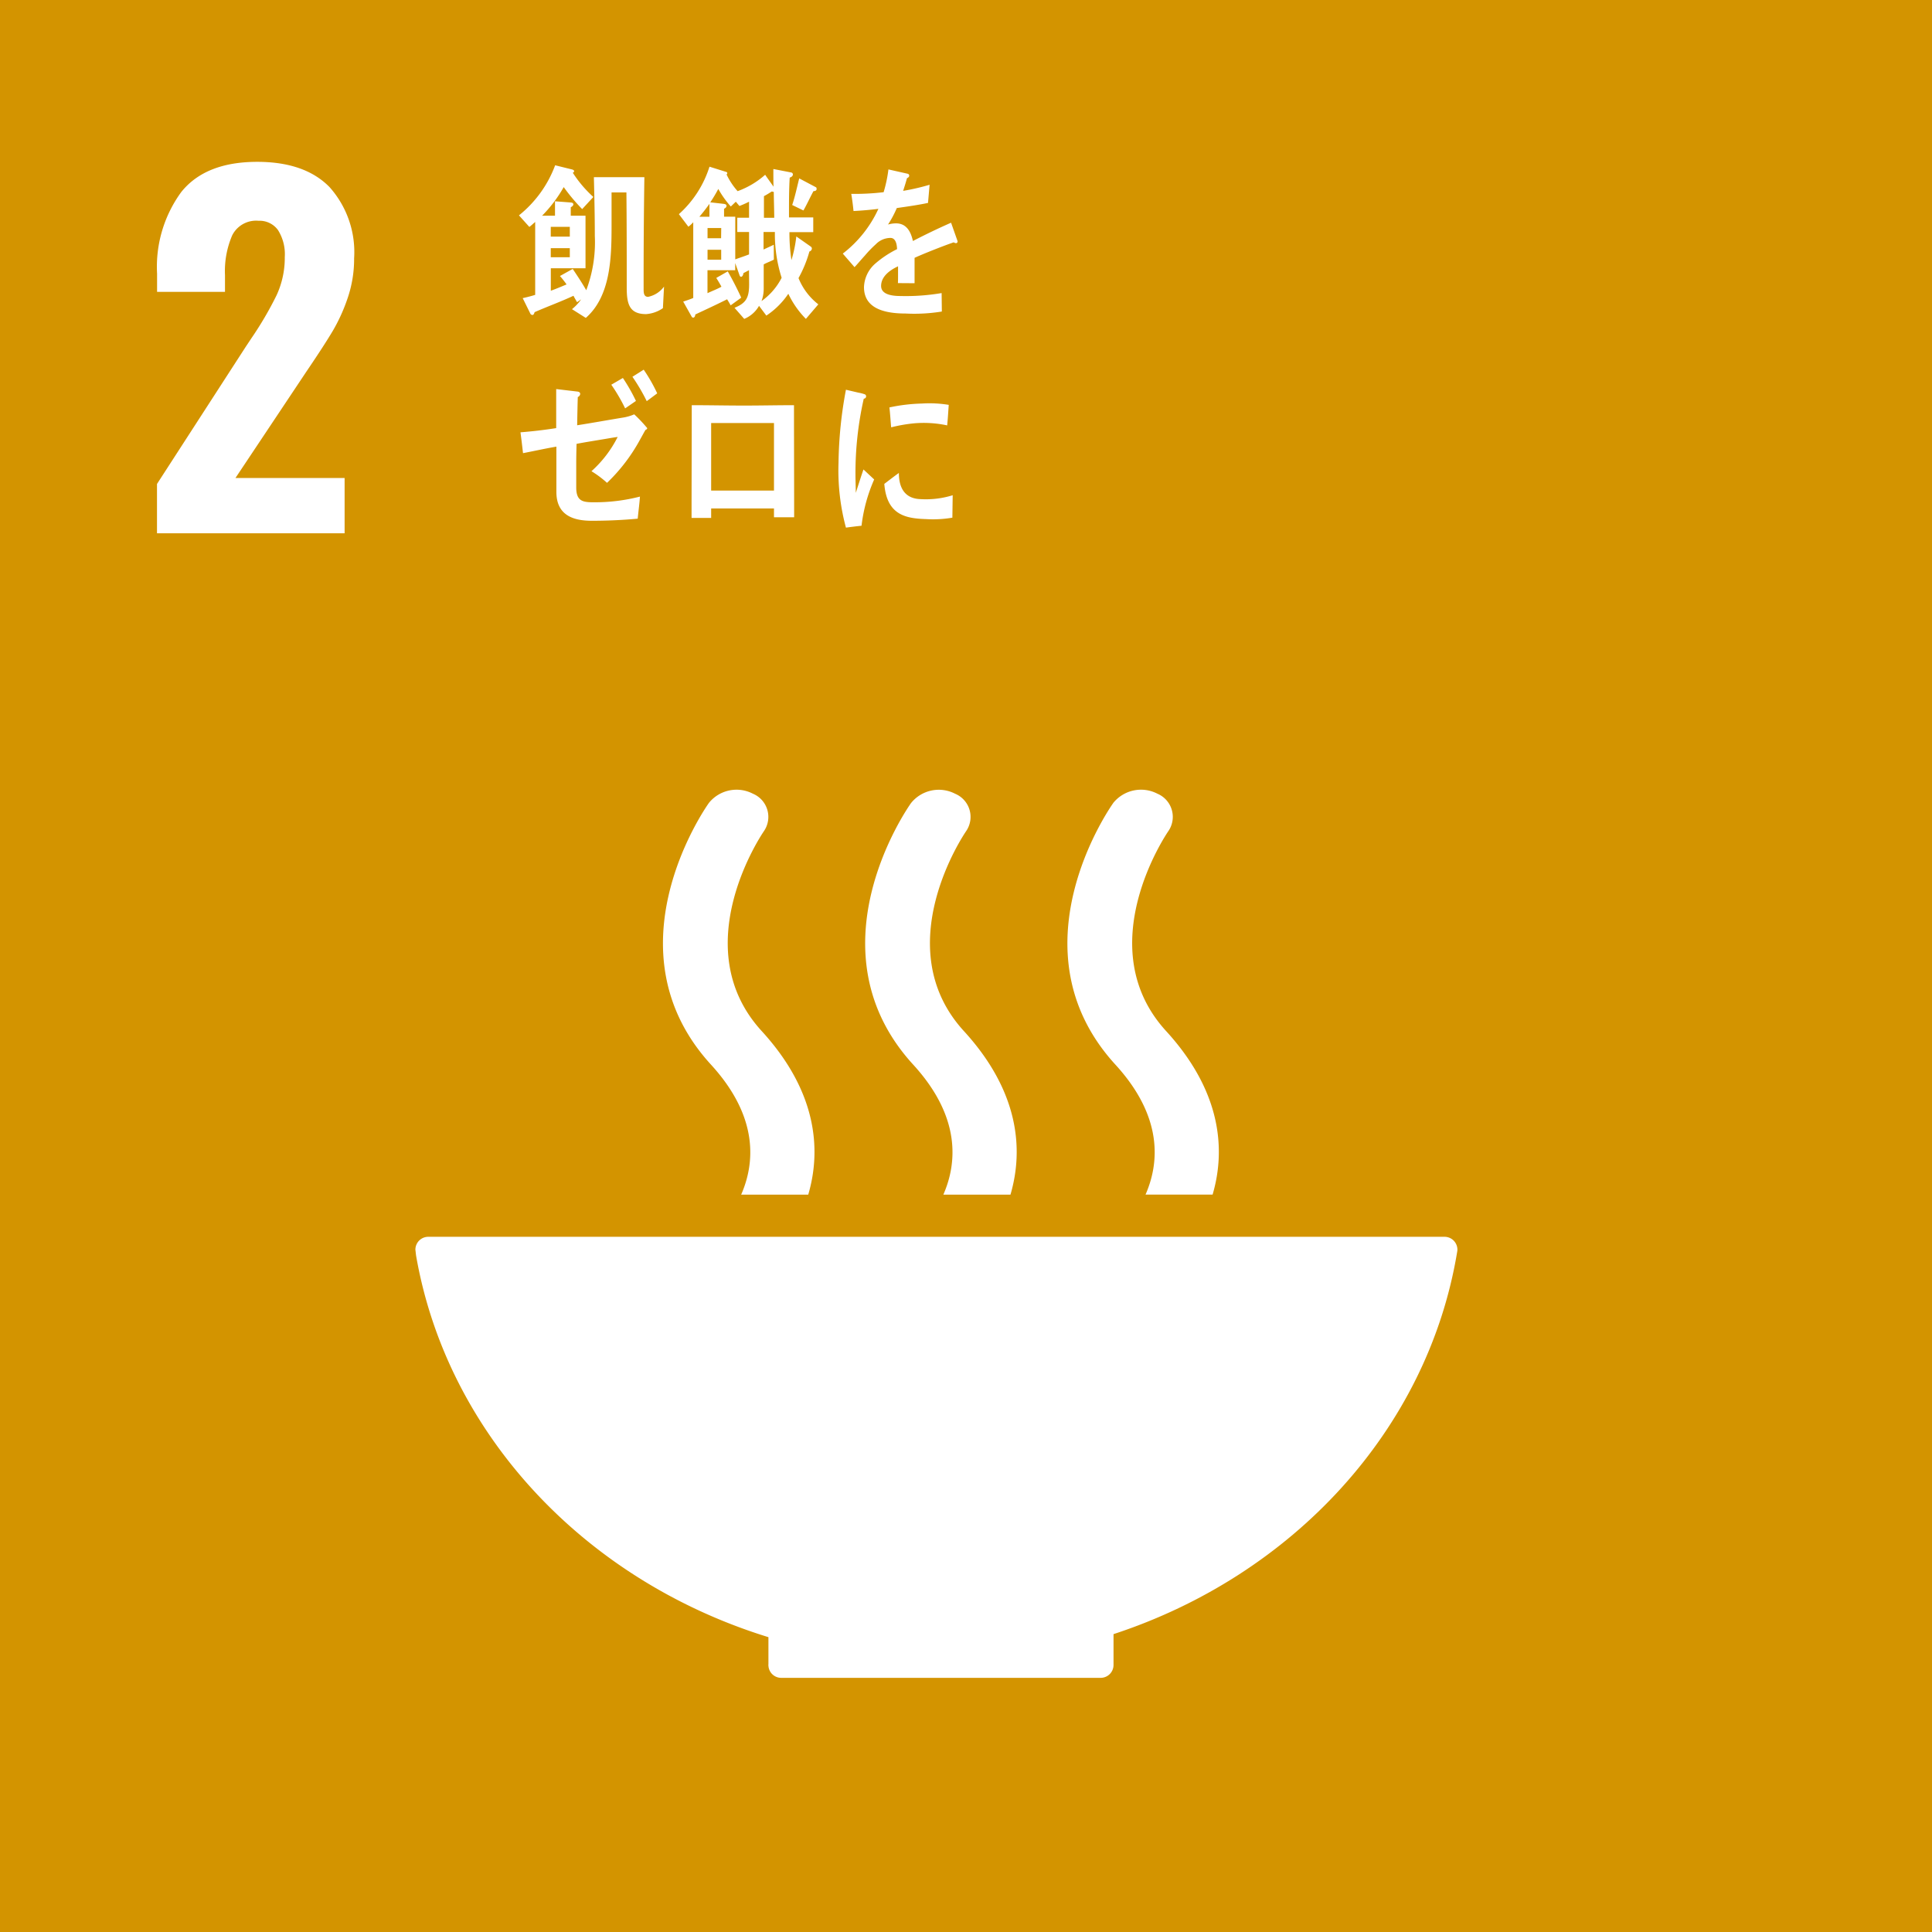 <svg xmlns="http://www.w3.org/2000/svg" width="165" height="165"><path fill="#d39400" d="M0 0h165v165H0z"/><path d="M13.408 41.333l7.582-11.722.465-.7a29.663 29.663 0 002.166-3.695 7.619 7.619 0 00.7-3.268 3.863 3.863 0 00-.58-2.3 1.939 1.939 0 00-1.663-.793 2.282 2.282 0 00-2.244 1.238 7.712 7.712 0 00-.619 3.4v1.431h-5.8v-1.547a10.831 10.831 0 012.07-6.983q2.068-2.571 6.48-2.572 4.062 0 6.17 2.147a8.332 8.332 0 012.108 6.093 10.342 10.342 0 01-.542 3.365 15.013 15.013 0 01-1.276 2.824q-.735 1.239-2.282 3.52l-6.035 9.053h9.323v4.719H13.408zm52.219 98.489v2.322a.437.437 0 00-.008.052.43.43 0 00.008.055 1.091 1.091 0 001.071 1.043h27.327a1.1 1.1 0 001.074-1.09v-2.643c15.33-5.025 26.814-17.45 29.339-32.591l.015-.091a.888.888 0 00.015-.152 1.1 1.1 0 00-1.1-1.1H36.576a1.1 1.1 0 00-1.1 1.1l.057.495c2.653 15.286 14.452 27.78 30.1 32.6m29.441-71.24c-.358.509-8.743 12.582.187 22.343 4.1 4.481 3.74 8.434 2.571 11.1h5.728c1.16-3.942.681-8.887-3.969-13.968-6.58-7.193.084-16.916.184-17.066a2.147 2.147 0 00-.929-3.206 3.044 3.044 0 00-3.772.793m-14.508 33.451h5.731c1.158-3.944.677-8.886-3.974-13.968-6.582-7.194.077-16.912.183-17.071a2.144 2.144 0 00-.932-3.2 3.04 3.04 0 00-3.767.793c-.36.507-8.752 12.582.186 22.343 4.1 4.482 3.739 8.436 2.573 11.1M60.537 68.582c-.362.509-8.748 12.582.185 22.343 4.1 4.483 3.743 8.436 2.577 11.1h5.728c1.158-3.941.679-8.885-3.975-13.968-6.582-7.193.082-16.916.187-17.07a2.147 2.147 0 00-.936-3.2 3.031 3.031 0 00-3.766.793m21.098-47.814a.348.348 0 01-.182-.071c-.867.295-2.547.959-3.345 1.325v2.168l-1.422-.01c.011-.2.011-.408.011-.649v-.785c-.968.45-1.447 1.03-1.447 1.678 0 .563.553.859 1.651.859a18.224 18.224 0 003.517-.252l.019 1.577a14.678 14.678 0 01-3.1.17c-2.363 0-3.549-.747-3.549-2.256a2.785 2.785 0 01.99-2.03 8.682 8.682 0 011.834-1.212c-.021-.633-.217-.959-.566-.959a1.756 1.756 0 00-1.244.537 10.007 10.007 0 00-.929.959c-.446.492-.724.832-.895 1-.216-.256-.553-.635-1-1.157a10.152 10.152 0 003.041-3.822 27.8 27.8 0 01-2.126.186c-.05-.535-.12-1.032-.192-1.465a20.924 20.924 0 002.764-.143 11.515 11.515 0 00.41-1.945l1.631.367a.168.168 0 01.144.168c0 .086-.06.156-.191.213-.061.238-.172.6-.328 1.084a19.079 19.079 0 002.26-.522l-.135 1.551c-.662.143-1.557.283-2.666.438a8.975 8.975 0 01-.75 1.408 2.505 2.505 0 01.687-.1c.739 0 1.221.492 1.438 1.508a56.534 56.534 0 013.26-1.564l.556 1.578c.003.111-.049.168-.146.168zm-25.02 5.552a2.863 2.863 0 01-1.435.508c-1.448 0-1.655-.888-1.655-2.273 0-2.709 0-5.408-.027-8.117h-1.269v2.922c0 2.71-.1 5.957-2.2 7.792l-1.18-.746a3.907 3.907 0 00.782-.838l-.348.243c-.1-.182-.217-.368-.306-.549-1.09.508-2.217.916-3.323 1.4-.013.071-.077.239-.165.239a.207.207 0 01-.206-.137l-.642-1.3a13.13 13.13 0 001.066-.279v-6.227c-.168.141-.322.295-.5.424l-.885-.988a9.883 9.883 0 003.09-4.277l1.426.353c.051.012.193.055.193.141a.133.133 0 01-.117.138 10.252 10.252 0 001.76 2.075l-.953 1.035a15.635 15.635 0 01-1.577-1.879 11.635 11.635 0 01-1.845 2.443h1.1v-1.23l1.322.1c.1.014.243.014.243.168 0 .114-.143.2-.219.24v.723h1.26v4.488h-2.963v1.92c.445-.158.9-.353 1.345-.539a7.884 7.884 0 00-.564-.718c.359-.2.732-.409 1.09-.606.4.594.8 1.2 1.155 1.82a11.608 11.608 0 00.732-4.644c0-1.668-.039-3.346-.08-5.012h4.312a573.424 573.424 0 00-.064 9.457c0 .326-.027.764.382.764a2.258 2.258 0 001.361-.875zm-7.951-6.945h-1.627v.834h1.627zm0 1.82h-1.627v.776h1.627zm20.162 6.041a7.788 7.788 0 01-1.5-2.146 6.754 6.754 0 01-1.877 1.865l-.625-.832a2.587 2.587 0 01-1.264 1.113l-.83-.947c.966-.392 1.248-.832 1.248-2 0-.408-.01-.8-.01-1.211l-.48.252c0 .129-.085.313-.207.313a.155.155 0 01-.11-.1l-.381-1.074v.609h-2.368v1.961c.392-.183.81-.338 1.192-.55a9.618 9.618 0 00-.443-.749l.983-.562c.415.73.8 1.48 1.151 2.244l-.906.66c-.087-.181-.2-.351-.3-.521-.895.451-1.815.875-2.721 1.3 0 .127-.061.269-.185.269a.158.158 0 01-.121-.084l-.724-1.287c.3-.1.578-.186.858-.311V18.98a2.8 2.8 0 01-.416.383l-.81-1.073a9.118 9.118 0 002.613-4.054l1.447.453a.106.106 0 01.073.1.152.152 0 01-.063.11 6.031 6.031 0 00.945 1.427 7.266 7.266 0 002.353-1.4c.235.353.481.678.713 1.017-.013-.423-.013-.847-.013-1.269v-.24l1.519.295a.17.17 0 01.149.17c0 .156-.163.238-.272.269-.061 1-.061 2.018-.061 3.02v.38h2.072v1.258h-2.034a15.328 15.328 0 00.172 2.385 11.159 11.159 0 00.416-2.018l1.227.862a.206.206 0 01.1.181.278.278 0 01-.209.241 10.413 10.413 0 01-.931 2.273 5.378 5.378 0 001.692 2.242zm-8.238-9.824c-.271.379-.553.746-.859 1.1h.859zm-.162 2.063v.873h1.158l.011-.873zm1.166 1.859h-1.166v.848h1.166zm2.38-1.521h-1.006v-1.215h1.006v-1.369a8.828 8.828 0 01-.822.365l-.308-.365-.428.41a8.377 8.377 0 01-1.068-1.5 13.3 13.3 0 01-.684 1.144c.379.041.746.084 1.127.127.087.016.258.028.258.168s-.125.211-.21.254v.678h.957v3.642c.391-.142.784-.269 1.178-.423zm2.206 0h-.969v1.5c.3-.143.589-.27.872-.408l.009 1.269c-.28.152-.586.252-.867.408v2.088a3.017 3.017 0 01-.186 1.045 5.48 5.48 0 001.718-1.99 12.264 12.264 0 01-.577-3.912zm-.1-3.418l-.162-.041c-.222.14-.443.281-.673.4V18.6h.881c-.006-.739-.034-1.471-.04-2.207zm3.394-.069c-.293.537-.551 1.114-.856 1.651l-.96-.467c.247-.734.406-1.512.6-2.272l1.435.76c.037.016.05.1.05.143.004.154-.167.185-.266.185zM55.127 36.715c-.162.271-.3.543-.449.8a15 15 0 01-2.836 3.722 8.63 8.63 0 00-1.329-.994 9.9 9.9 0 002.238-2.926c-.474.061-.948.155-1.412.227-.7.119-1.4.227-2.1.363-.013.559-.027 1.116-.027 1.672v2.047c0 1.162.543 1.27 1.453 1.27a15.517 15.517 0 003.989-.485c-.042.633-.135 1.266-.19 1.885-1.3.121-2.6.18-3.922.18-1.533 0-3.025-.434-3.025-2.469v-3.863c-.965.166-1.9.375-2.85.558a73.256 73.256 0 00-.217-1.781 39.869 39.869 0 003.051-.358v-3.335l1.82.214c.109.014.23.059.23.209a.318.318 0 01-.206.256c-.024.8-.039 1.6-.053 2.412 1.289-.2 2.578-.437 3.868-.648a4.021 4.021 0 001.005-.285 12.44 12.44 0 011.111 1.177c-.003.091-.099.134-.149.152zm-1.738-1.838a14.653 14.653 0 00-1.182-2.021l.989-.575a15.118 15.118 0 011.116 1.961zm1.845-.617a16.3 16.3 0 00-1.222-2.082l.963-.606a14.063 14.063 0 011.153 2.022zm10.867 9.914v-.752h-5.366v.812h-1.673c0-3.209.016-6.418.016-9.63 1.487 0 2.989.033 4.477.033 1.421 0 2.845-.033 4.255-.033 0 3.045.013 6.074.013 9.119v.451zm0-8.047h-5.366v5.772h5.366zm7.477 8.773c-.441.045-.879.1-1.332.161a18.764 18.764 0 01-.633-5.541 35.694 35.694 0 01.633-6.235l1.062.248a3.178 3.178 0 01.524.135.181.181 0 01.137.19.2.2 0 01-.2.191 28.726 28.726 0 00-.709 6.469c0 .529.026 1.045.026 1.576.218-.664.426-1.34.658-2 .3.279.611.572.914.853a13.794 13.794 0 00-1.08 3.953zm7.758-.689a9.749 9.749 0 01-2.229.123c-1.746-.055-3.371-.338-3.584-3.008.412-.31.824-.636 1.245-.933 0 1.515.708 2.2 1.847 2.234a7.711 7.711 0 002.748-.332l-.027 1.916zm-.444-7.881a9.5 9.5 0 00-2.829-.176 13.021 13.021 0 00-1.954.342c-.051-.525-.086-1.178-.15-1.7a14.8 14.8 0 012.767-.332 10.178 10.178 0 012.3.113c-.042.579-.074 1.167-.134 1.753z" fill="#fff"/></svg>